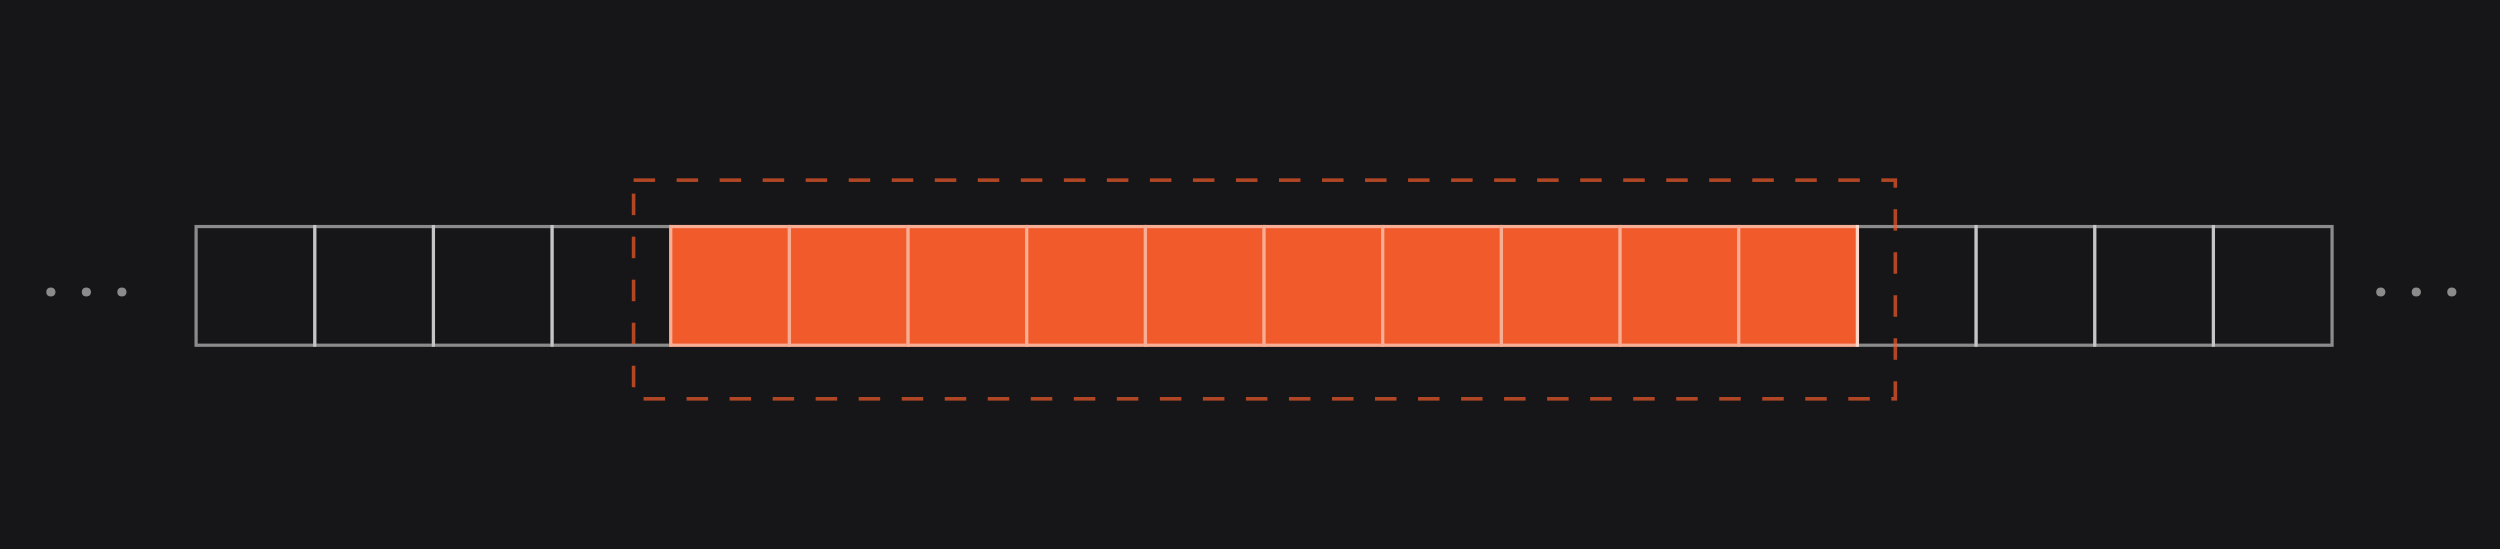 <?xml version="1.0" encoding="UTF-8"?> <svg xmlns="http://www.w3.org/2000/svg" width="760" height="167" viewBox="0 0 760 167" fill="none"><rect width="760" height="167" fill="#161619"></rect><rect x="59.612" y="68.873" width="36.074" height="36.074" stroke="white" stroke-opacity="0.5" stroke-width="0.975"></rect><rect x="95.687" y="68.873" width="36.074" height="36.074" stroke="white" stroke-opacity="0.5" stroke-width="0.975"></rect><rect x="131.763" y="68.873" width="36.074" height="36.074" stroke="white" stroke-opacity="0.5" stroke-width="0.975"></rect><rect x="167.833" y="68.873" width="36.074" height="36.074" stroke="white" stroke-opacity="0.5" stroke-width="0.975"></rect><rect x="203.42" y="68.386" width="37.049" height="37.049" fill="#F15A2A"></rect><rect x="203.907" y="68.873" width="36.074" height="36.074" stroke="white" stroke-opacity="0.5" stroke-width="0.975"></rect><rect x="239.496" y="68.386" width="37.049" height="37.049" fill="#F15A2A"></rect><rect x="239.984" y="68.873" width="36.074" height="36.074" stroke="white" stroke-opacity="0.5" stroke-width="0.975"></rect><rect x="275.57" y="68.386" width="37.049" height="37.049" fill="#F15A2A"></rect><rect x="276.058" y="68.873" width="36.074" height="36.074" stroke="white" stroke-opacity="0.5" stroke-width="0.975"></rect><rect x="311.645" y="68.386" width="37.049" height="37.049" fill="#F15A2A"></rect><rect x="312.132" y="68.873" width="36.074" height="36.074" stroke="white" stroke-opacity="0.5" stroke-width="0.975"></rect><rect x="347.721" y="68.386" width="37.049" height="37.049" fill="#F15A2A"></rect><rect x="348.208" y="68.873" width="36.074" height="36.074" stroke="white" stroke-opacity="0.5" stroke-width="0.975"></rect><rect x="383.791" y="68.386" width="37.049" height="37.049" fill="#F15A2A"></rect><rect x="384.279" y="68.873" width="36.074" height="36.074" stroke="white" stroke-opacity="0.5" stroke-width="0.975"></rect><rect x="419.867" y="68.386" width="37.049" height="37.049" fill="#F15A2A"></rect><rect x="420.355" y="68.873" width="36.074" height="36.074" stroke="white" stroke-opacity="0.5" stroke-width="0.975"></rect><rect x="455.943" y="68.386" width="37.049" height="37.049" fill="#F15A2A"></rect><rect x="456.431" y="68.873" width="36.074" height="36.074" stroke="white" stroke-opacity="0.5" stroke-width="0.975"></rect><rect x="492.018" y="68.386" width="37.049" height="37.049" fill="#F15A2A"></rect><rect x="492.505" y="68.873" width="36.074" height="36.074" stroke="white" stroke-opacity="0.5" stroke-width="0.975"></rect><rect x="528.092" y="68.386" width="37.049" height="37.049" fill="#F15A2A"></rect><rect x="528.579" y="68.873" width="36.074" height="36.074" stroke="white" stroke-opacity="0.5" stroke-width="0.975"></rect><rect x="564.652" y="68.873" width="36.074" height="36.074" stroke="white" stroke-opacity="0.5" stroke-width="0.975"></rect><rect x="600.726" y="68.873" width="36.074" height="36.074" stroke="white" stroke-opacity="0.5" stroke-width="0.975"></rect><rect x="636.8" y="68.873" width="36.074" height="36.074" stroke="white" stroke-opacity="0.5" stroke-width="0.975"></rect><rect x="672.874" y="68.873" width="36.074" height="36.074" stroke="white" stroke-opacity="0.5" stroke-width="0.975"></rect><path d="M14.061 88.788C14.061 88.411 14.176 88.089 14.406 87.821C14.636 87.552 14.984 87.418 15.45 87.418C15.909 87.418 16.257 87.552 16.494 87.821C16.736 88.082 16.858 88.405 16.858 88.788C16.858 89.165 16.736 89.481 16.494 89.736C16.251 89.992 15.903 90.119 15.45 90.119C14.99 90.119 14.642 89.992 14.406 89.736C14.176 89.474 14.061 89.158 14.061 88.788ZM24.86 88.788C24.86 88.411 24.975 88.089 25.205 87.821C25.435 87.552 25.783 87.418 26.249 87.418C26.709 87.418 27.057 87.552 27.293 87.821C27.536 88.082 27.657 88.405 27.657 88.788C27.657 89.165 27.536 89.481 27.293 89.736C27.05 89.992 26.702 90.119 26.249 90.119C25.789 90.119 25.441 89.992 25.205 89.736C24.975 89.474 24.86 89.158 24.86 88.788ZM35.66 88.788C35.66 88.411 35.775 88.089 36.004 87.821C36.234 87.552 36.582 87.418 37.048 87.418C37.508 87.418 37.856 87.552 38.092 87.821C38.335 88.082 38.456 88.405 38.456 88.788C38.456 89.165 38.335 89.481 38.092 89.736C37.85 89.992 37.502 90.119 37.048 90.119C36.589 90.119 36.241 89.992 36.004 89.736C35.775 89.474 35.66 89.158 35.66 88.788Z" fill="white" fill-opacity="0.5"></path><path d="M722.354 88.788C722.354 88.411 722.469 88.089 722.699 87.821C722.929 87.552 723.277 87.418 723.743 87.418C724.202 87.418 724.55 87.552 724.787 87.821C725.029 88.082 725.15 88.405 725.15 88.788C725.15 89.165 725.029 89.481 724.787 89.736C724.544 89.992 724.196 90.119 723.743 90.119C723.283 90.119 722.935 89.992 722.699 89.736C722.469 89.474 722.354 89.158 722.354 88.788ZM733.153 88.788C733.153 88.411 733.268 88.089 733.498 87.821C733.728 87.552 734.076 87.418 734.542 87.418C735.002 87.418 735.35 87.552 735.586 87.821C735.829 88.082 735.95 88.405 735.95 88.788C735.95 89.165 735.829 89.481 735.586 89.736C735.343 89.992 734.995 90.119 734.542 90.119C734.082 90.119 733.734 89.992 733.498 89.736C733.268 89.474 733.153 89.158 733.153 88.788ZM743.953 88.788C743.953 88.411 744.068 88.089 744.297 87.821C744.527 87.552 744.875 87.418 745.341 87.418C745.801 87.418 746.149 87.552 746.385 87.821C746.628 88.082 746.749 88.405 746.749 88.788C746.749 89.165 746.628 89.481 746.385 89.736C746.143 89.992 745.795 90.119 745.341 90.119C744.882 90.119 744.534 89.992 744.297 89.736C744.068 89.474 743.953 89.158 743.953 88.788Z" fill="white" fill-opacity="0.5"></path><rect x="192.611" y="54.765" width="383.568" height="66.471" stroke="#F15A2A" stroke-opacity="0.7" stroke-width="1.09" stroke-dasharray="6.54 6.54"></rect></svg> 